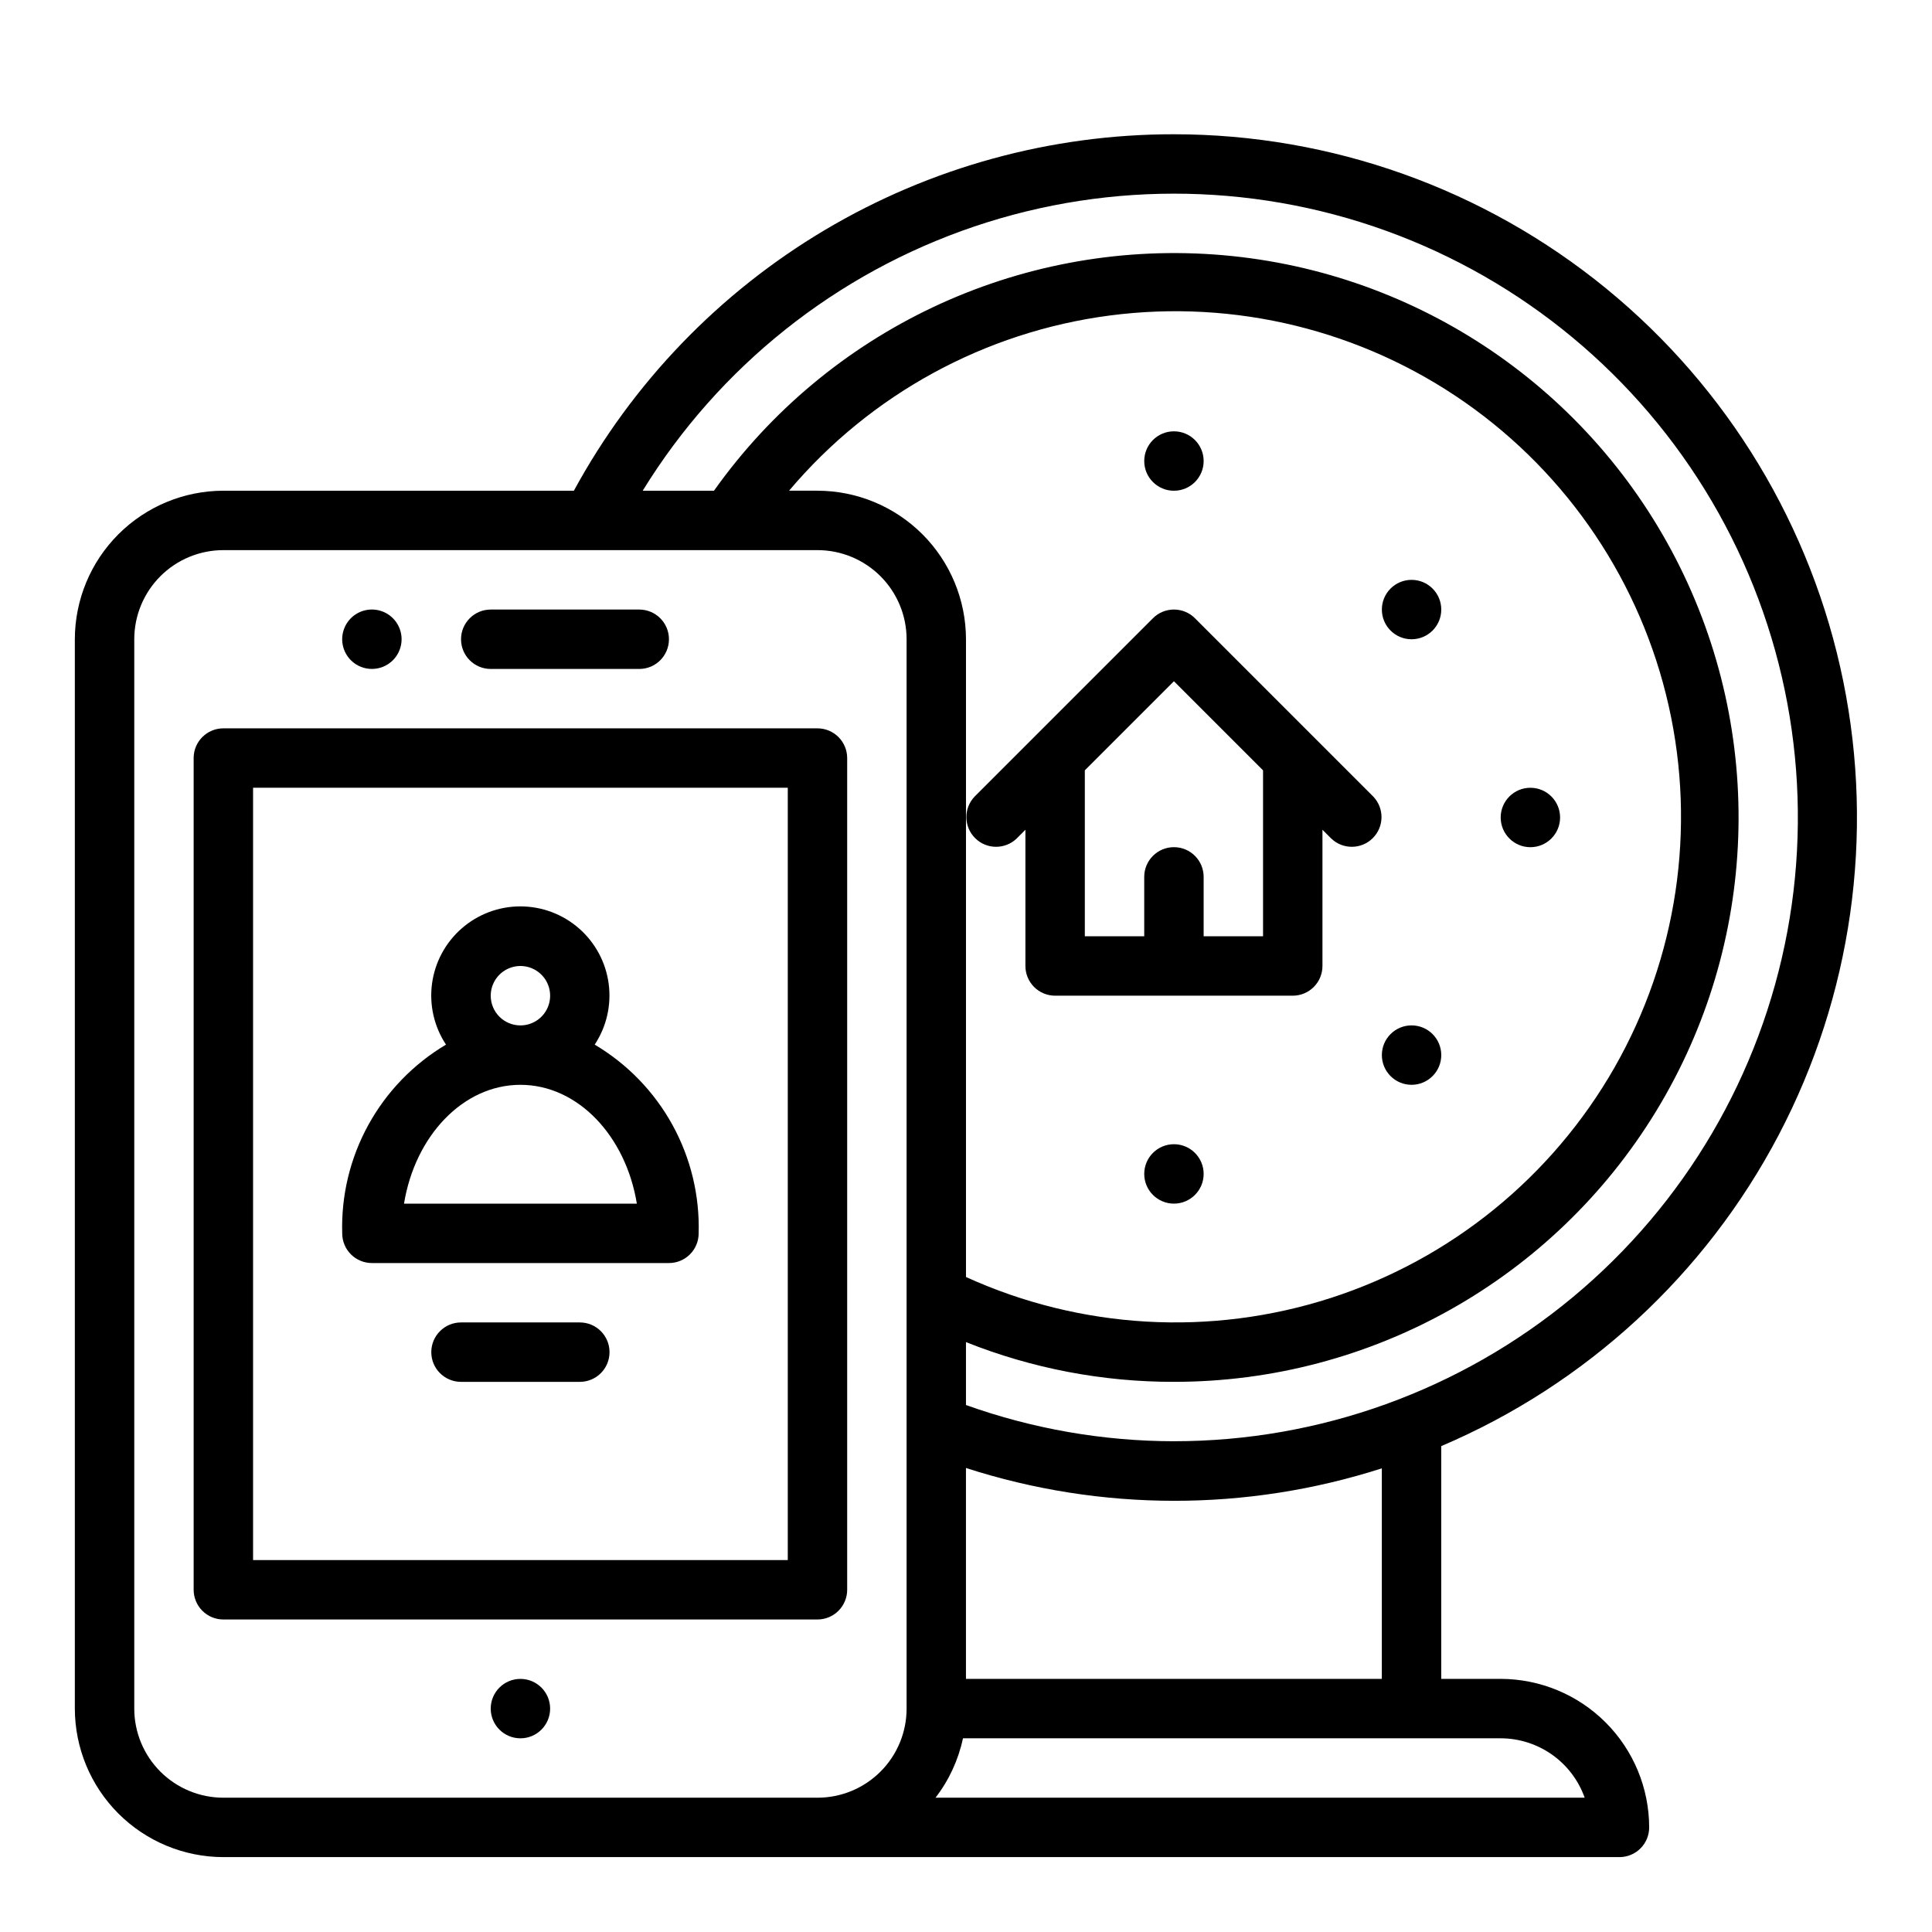 <?xml version="1.0" encoding="UTF-8"?>
<!-- Uploaded to: SVG Repo, www.svgrepo.com, Generator: SVG Repo Mixer Tools -->
<svg fill="#000000" width="800px" height="800px" version="1.1" viewBox="144 144 512 512" xmlns="http://www.w3.org/2000/svg">
 <g>
  <path d="m455.1 179.58c-32.551-0.023-64.508 8.742-92.496 25.367-27.984 16.625-50.969 40.5-66.52 69.098h-92.887c-10.438 0.012-20.441 4.164-27.82 11.543s-11.527 17.383-11.543 27.816v283.39c0.016 10.434 4.164 20.438 11.543 27.816 7.379 7.379 17.383 11.531 27.82 11.543h369.98c2.086 0 4.09-0.832 5.566-2.305 1.477-1.477 2.305-3.481 2.305-5.566-0.012-10.438-4.164-20.441-11.543-27.82-7.379-7.379-17.383-11.527-27.816-11.543h-15.746v-61.684c38.406-16.34 69.988-45.445 89.398-82.395 19.41-36.949 25.461-79.469 17.129-120.36-8.336-40.895-30.543-77.656-62.863-104.06-32.324-26.402-72.773-40.832-114.51-40.84zm-118.08 440.83h-133.82c-6.266 0-12.273-2.488-16.699-6.914-4.43-4.43-6.918-10.438-6.918-16.699v-283.39c0-6.262 2.488-12.27 6.918-16.699 4.426-4.43 10.434-6.918 16.699-6.918h157.44c6.266 0 12.273 2.488 16.699 6.918 4.43 4.43 6.918 10.438 6.918 16.699v283.39c0 6.262-2.488 12.27-6.918 16.699-4.426 4.426-10.434 6.914-16.699 6.914zm23.617-346.37h-7.527c21.559-25.539 51.879-42.102 85.02-46.434 33.141-4.332 66.699 3.879 94.098 23.016 27.398 19.141 46.656 47.824 53.992 80.434 7.336 32.605 2.223 66.773-14.336 95.805-16.562 29.027-43.371 50.82-75.176 61.102-31.801 10.277-66.293 8.301-96.711-5.543v-169.02c-0.016-10.434-4.164-20.438-11.543-27.816-7.379-7.379-17.383-11.531-27.82-11.543zm203.32 346.37h-172.04c3.578-4.633 6.066-10.016 7.281-15.742h142.49c4.883 0.004 9.645 1.523 13.633 4.34 3.984 2.82 7.004 6.801 8.637 11.402zm-53.758-31.488h-110.21v-55.891c35.82 11.566 74.367 11.598 110.21 0.094zm-55.105-62.977c-18.781-0.027-37.418-3.277-55.102-9.602v-16.672c17.527 6.988 36.23 10.562 55.102 10.531 52.191 0.023 100.62-27.156 127.79-71.723 27.164-44.562 29.133-100.06 5.199-146.44-23.938-46.379-70.316-76.926-122.38-80.602-52.059-3.676-102.27 20.051-132.49 62.605h-18.895 0.004c20.223-32.887 51.316-57.656 87.887-70.02 36.574-12.359 76.32-11.531 112.35 2.344 36.023 13.875 66.059 39.922 84.891 73.621 18.832 33.699 25.277 72.93 18.215 110.88-7.059 37.957-27.184 72.242-56.875 96.914-29.691 24.672-67.086 38.172-105.69 38.16z"/>
  <path d="m413.44 366.2 2.305-2.305v36.102c0 2.086 0.828 4.09 2.305 5.566 1.477 1.477 3.481 2.305 5.566 2.305h62.977c2.09 0 4.09-0.828 5.566-2.305 1.477-1.477 2.305-3.481 2.305-5.566v-36.102l2.305 2.305h0.004c3.09 2.984 8 2.941 11.035-0.094 3.035-3.039 3.078-7.949 0.094-11.035l-47.23-47.23v-0.004c-3.074-3.07-8.059-3.07-11.129 0l-47.234 47.234c-2.984 3.086-2.941 7.996 0.098 11.035 3.035 3.035 7.945 3.078 11.035 0.094zm41.664-41.664 23.617 23.617v43.969h-15.742v-15.742c0-4.348-3.527-7.871-7.875-7.871-4.348 0-7.871 3.523-7.871 7.871v15.742h-15.742v-43.973z"/>
  <path d="m462.98 266.18c0 4.348-3.527 7.871-7.875 7.871-4.348 0-7.871-3.523-7.871-7.871 0-4.348 3.523-7.875 7.871-7.875 4.348 0 7.875 3.527 7.875 7.875"/>
  <path d="m557.44 360.64c0 4.348-3.523 7.875-7.871 7.875s-7.871-3.527-7.871-7.875c0-4.348 3.523-7.871 7.871-7.871s7.871 3.523 7.871 7.871"/>
  <path d="m462.98 455.1c0 4.348-3.527 7.875-7.875 7.875-4.348 0-7.871-3.527-7.871-7.875 0-4.348 3.523-7.871 7.871-7.871 4.348 0 7.875 3.523 7.875 7.871"/>
  <path d="m525.95 305.54c0 4.348-3.523 7.871-7.871 7.871s-7.871-3.523-7.871-7.871 3.523-7.871 7.871-7.871 7.871 3.523 7.871 7.871"/>
  <path d="m525.95 423.61c0 4.348-3.523 7.875-7.871 7.875s-7.871-3.527-7.871-7.875c0-4.348 3.523-7.871 7.871-7.871s7.871 3.523 7.871 7.871"/>
  <path d="m368.51 565.31v-220.42c0-2.09-0.832-4.09-2.309-5.566s-3.477-2.305-5.566-2.305h-157.44c-4.348 0-7.875 3.523-7.875 7.871v220.42c0 2.086 0.832 4.09 2.309 5.566 1.477 1.477 3.477 2.305 5.566 2.305h157.44c2.09 0 4.09-0.828 5.566-2.305 1.477-1.477 2.309-3.481 2.309-5.566zm-15.742-7.871-141.7-0.004v-204.67h141.7z"/>
  <path d="m289.79 596.8c0 4.348-3.523 7.871-7.871 7.871-4.348 0-7.871-3.523-7.871-7.871 0-4.348 3.523-7.875 7.871-7.875 4.348 0 7.871 3.527 7.871 7.875"/>
  <path d="m248.12 318.97c2.25-2.254 2.926-5.637 1.707-8.578-1.219-2.945-4.09-4.863-7.273-4.863s-6.055 1.918-7.273 4.863c-1.219 2.941-0.543 6.324 1.707 8.578 3.074 3.07 8.059 3.07 11.133 0z"/>
  <path d="m274.05 321.28h39.359c4.348 0 7.871-3.523 7.871-7.871s-3.523-7.871-7.871-7.871h-39.359c-4.348 0-7.871 3.523-7.871 7.871s3.523 7.871 7.871 7.871z"/>
  <path d="m242.56 478.72h78.719c2.09 0 4.09-0.828 5.566-2.305 1.477-1.477 2.305-3.481 2.305-5.566 0.289-10.039-2.113-19.969-6.957-28.762-4.844-8.793-11.957-16.133-20.594-21.25 3.152-4.769 4.465-10.52 3.699-16.184-0.766-5.664-3.559-10.855-7.863-14.617-4.301-3.762-9.824-5.836-15.539-5.836-5.715 0-11.238 2.074-15.539 5.836-4.305 3.762-7.098 8.953-7.863 14.617-0.766 5.664 0.547 11.414 3.699 16.184-8.629 5.125-15.73 12.465-20.566 21.258s-7.231 18.723-6.938 28.754c0 2.086 0.828 4.09 2.305 5.566 1.477 1.477 3.477 2.305 5.566 2.305zm31.488-70.848c0-3.184 1.918-6.055 4.859-7.273s6.328-0.543 8.578 1.707 2.926 5.637 1.707 8.578c-1.219 2.941-4.09 4.859-7.273 4.859-4.348 0-7.871-3.523-7.871-7.871zm7.871 23.617c15.207 0 27.93 13.547 30.852 31.488h-61.703c2.922-17.941 15.645-31.488 30.852-31.488z"/>
  <path d="m297.66 494.46h-31.488c-4.348 0-7.875 3.527-7.875 7.875 0 4.348 3.527 7.871 7.875 7.871h31.488c4.348 0 7.871-3.523 7.871-7.871 0-4.348-3.523-7.875-7.871-7.875z"/>
 </g>
</svg>